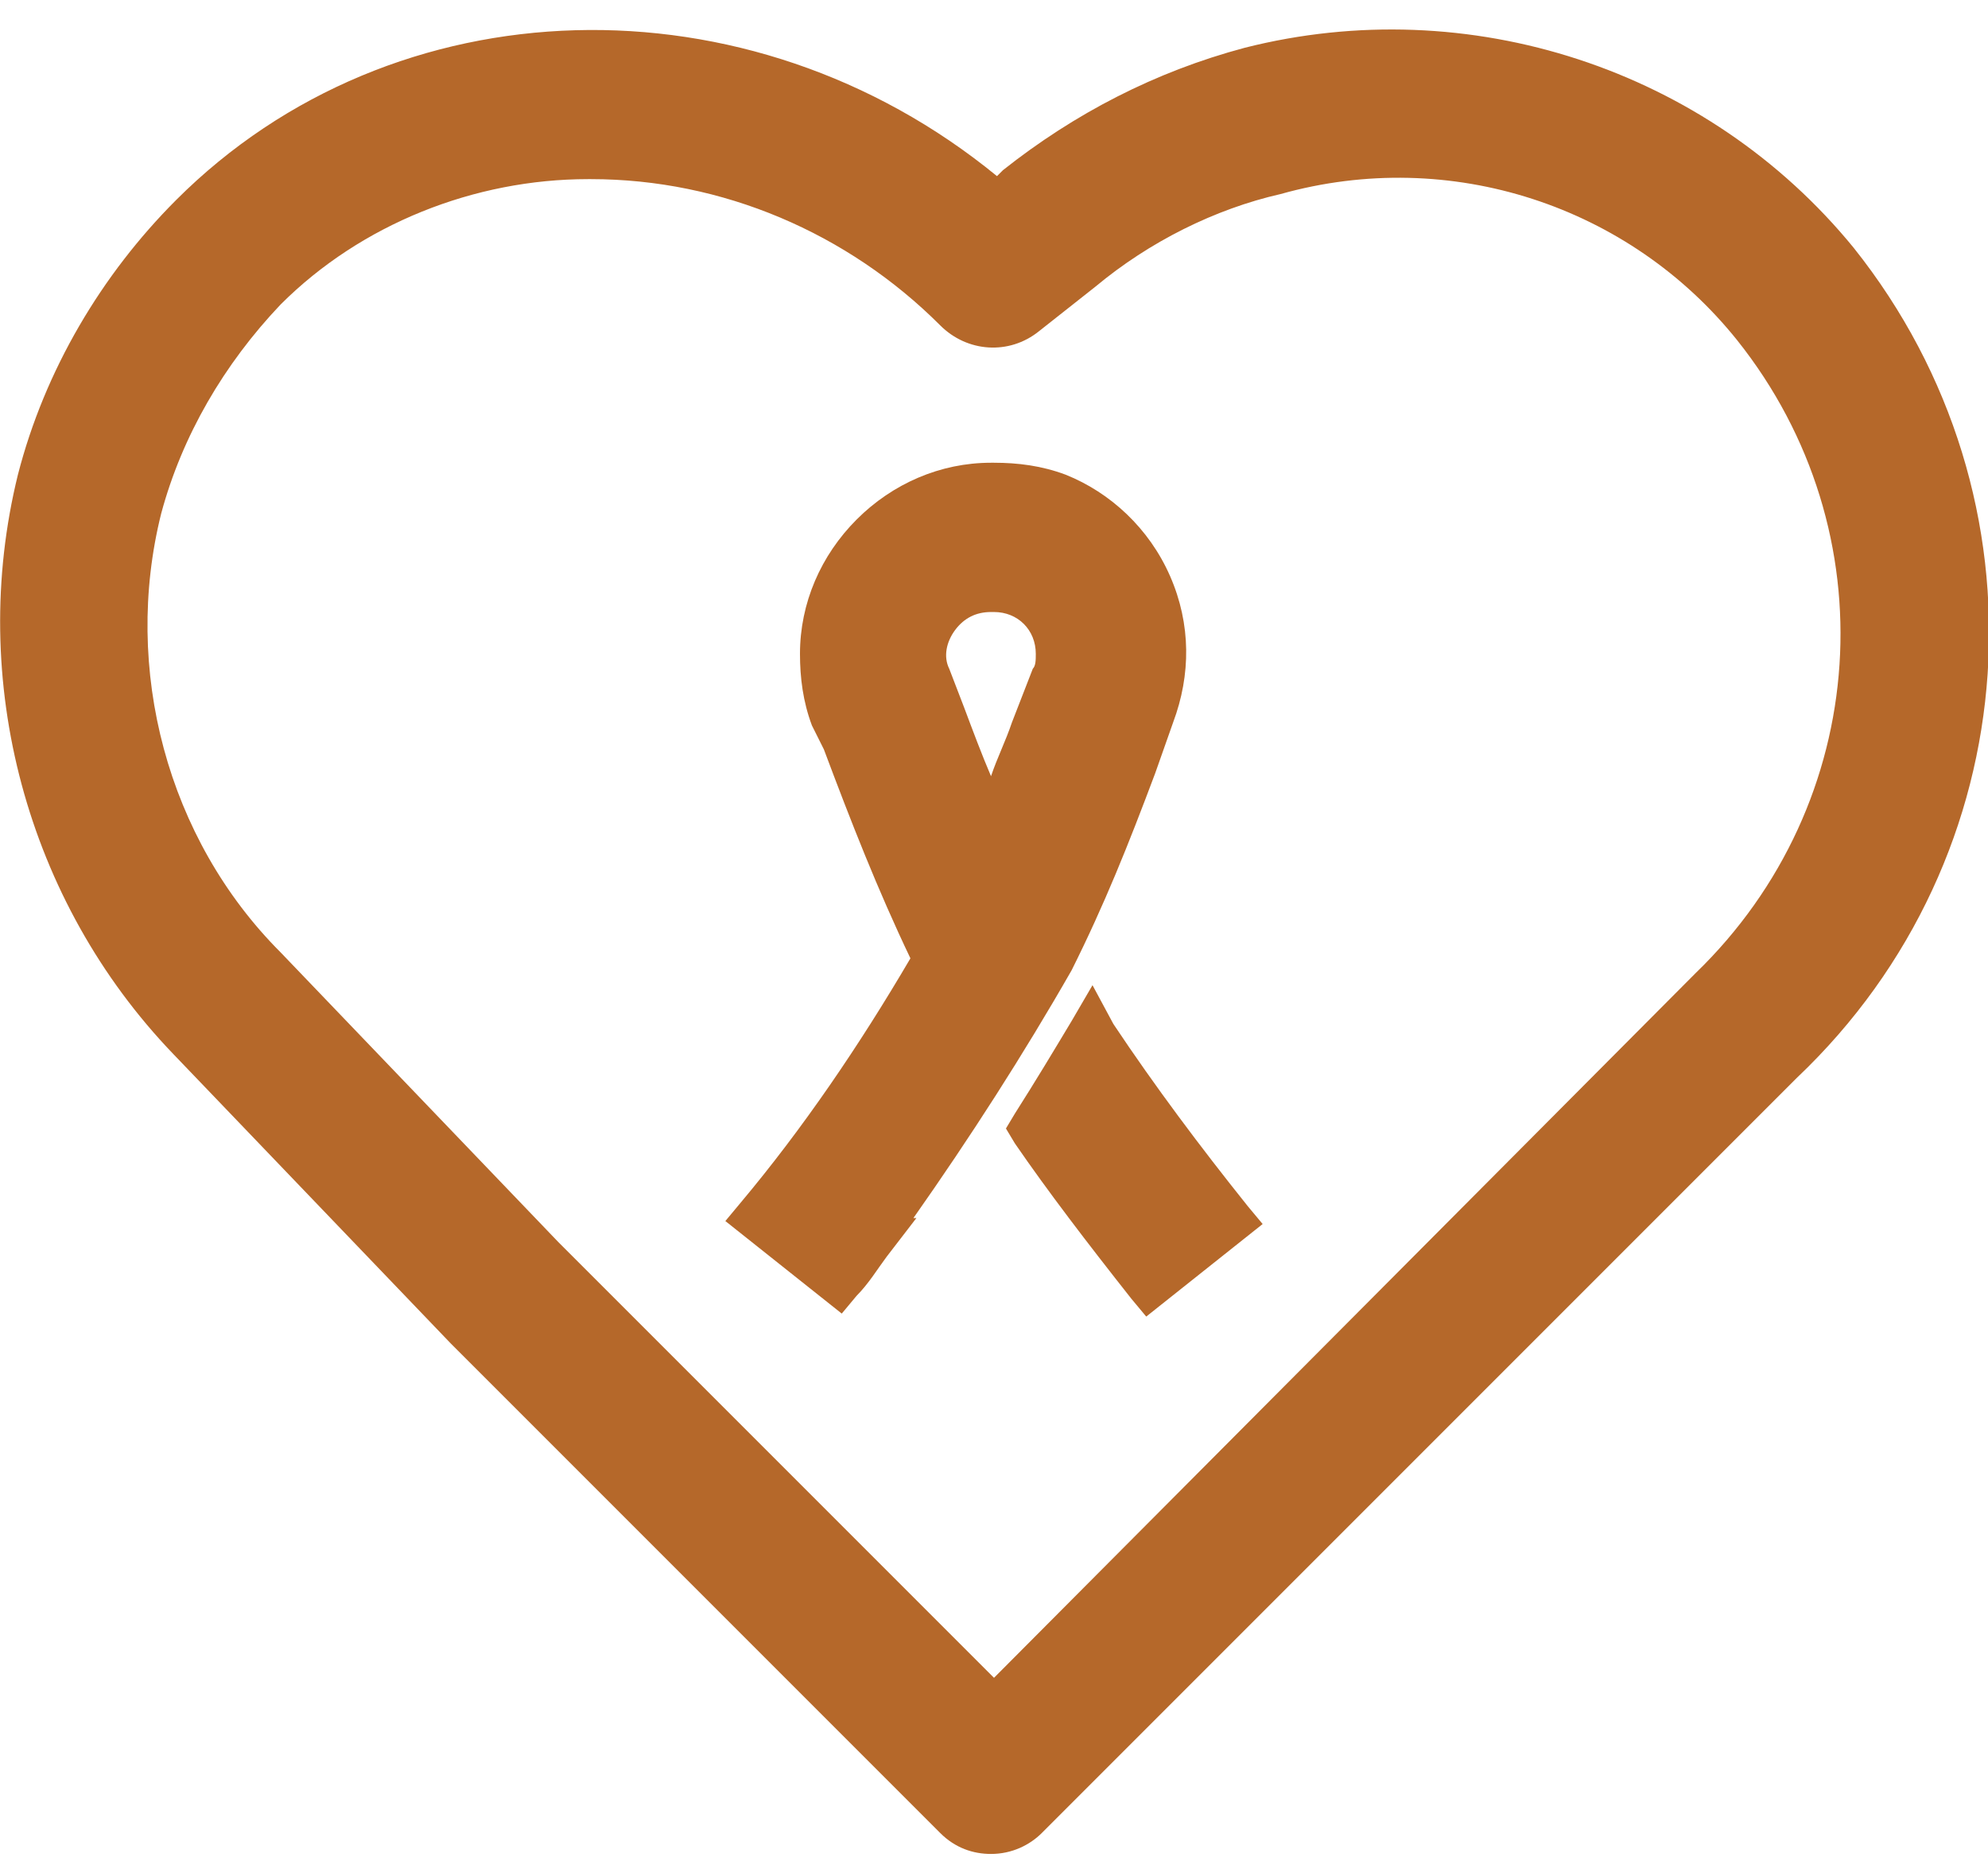 <?xml version="1.0" encoding="utf-8"?>
<!-- Generator: Adobe Illustrator 26.0.1, SVG Export Plug-In . SVG Version: 6.00 Build 0)  -->
<svg version="1.1" id="Layer_1" xmlns="http://www.w3.org/2000/svg" xmlns:xlink="http://www.w3.org/1999/xlink" x="0px" y="0px"
	 viewBox="0 0 66.6 62.6" style="enable-background:new 0 0 66.6 62.6;" xml:space="preserve">
<style type="text/css">
	.st0{fill:#B5682A;}
</style>
<g>
	<path class="st0" d="M62.1,8.3c-4.9-6-12.9-8.6-20.4-6.7c-3,0.8-5.7,2.2-8.1,4.1l-0.2,0.2C25.1-0.9,13.2-0.6,5.9,6.7
		c-2.5,2.5-4.4,5.7-5.3,9.2c-1.7,6.9,0.3,14.3,5.2,19.4l9.3,9.7l16.4,16.4c0.5,0.5,1.1,0.7,1.7,0.7h0h0c0.7,0,1.3-0.3,1.7-0.7
		l25.3-25.3C68,28.7,68.8,16.7,62.1,8.3z M58.2,11.4c5.1,6.4,4.5,15.5-1.4,21.2L33.3,56.2L18.7,41.6l-9.3-9.7
		c-3.8-3.8-5.3-9.5-4-14.7c0.7-2.6,2.1-5,4-7c2.7-2.7,6.5-4.2,10.3-4.2c0,0,0.1,0,0.1,0h0c4.4,0,8.6,1.8,11.7,4.9
		c0.9,0.9,2.3,1,3.3,0.2l1.9-1.5c1.8-1.5,4-2.6,6.2-3.1C48.6,4.9,54.6,6.9,58.2,11.4z"/>
	<path class="st0" d="M33.3,15.5h-0.1c0,0,0,0,0,0c-1.7,0-3.3,0.7-4.5,1.9c-1.2,1.2-1.9,2.8-1.9,4.5c0,0.8,0.1,1.6,0.4,2.4l0.4,0.8
		c0.9,2.4,1.8,4.7,2.9,7c-1.7,2.9-3.6,5.7-5.7,8.2l-0.5,0.6l3.9,3.1l0.5-0.6c0.4-0.4,0.7-0.9,1-1.3l1-1.3l-0.1,0
		c1.9-2.7,3.7-5.5,5.3-8.3c1.1-2.2,1.9-4.2,2.8-6.6l0.6-1.7c0.6-1.6,0.6-3.3-0.1-4.9c-0.7-1.6-2-2.8-3.5-3.4
		C34.9,15.6,34.1,15.5,33.3,15.5z M31.8,22.4c-0.2-0.4-0.1-0.9,0.2-1.3c0.3-0.4,0.7-0.6,1.2-0.6c0,0,0,0,0,0h0.1c0,0,0,0,0,0
		c0.8,0,1.4,0.6,1.4,1.4c0,0.2,0,0.4-0.1,0.5l-0.7,1.8c-0.2,0.6-0.5,1.2-0.7,1.8c-0.3-0.7-0.6-1.5-0.9-2.3L31.8,22.4z"/>
	<path class="st0" d="M36.6,33l-0.7,1.2c-0.6,1-1.2,2-1.9,3.1l-0.3,0.5l0.3,0.5c1.1,1.6,2.4,3.3,3.9,5.2l0.5,0.6l3.9-3.1l-0.5-0.6
		c-1.6-2-3.1-4-4.5-6.1L36.6,33z"/>
</g>
</svg>
